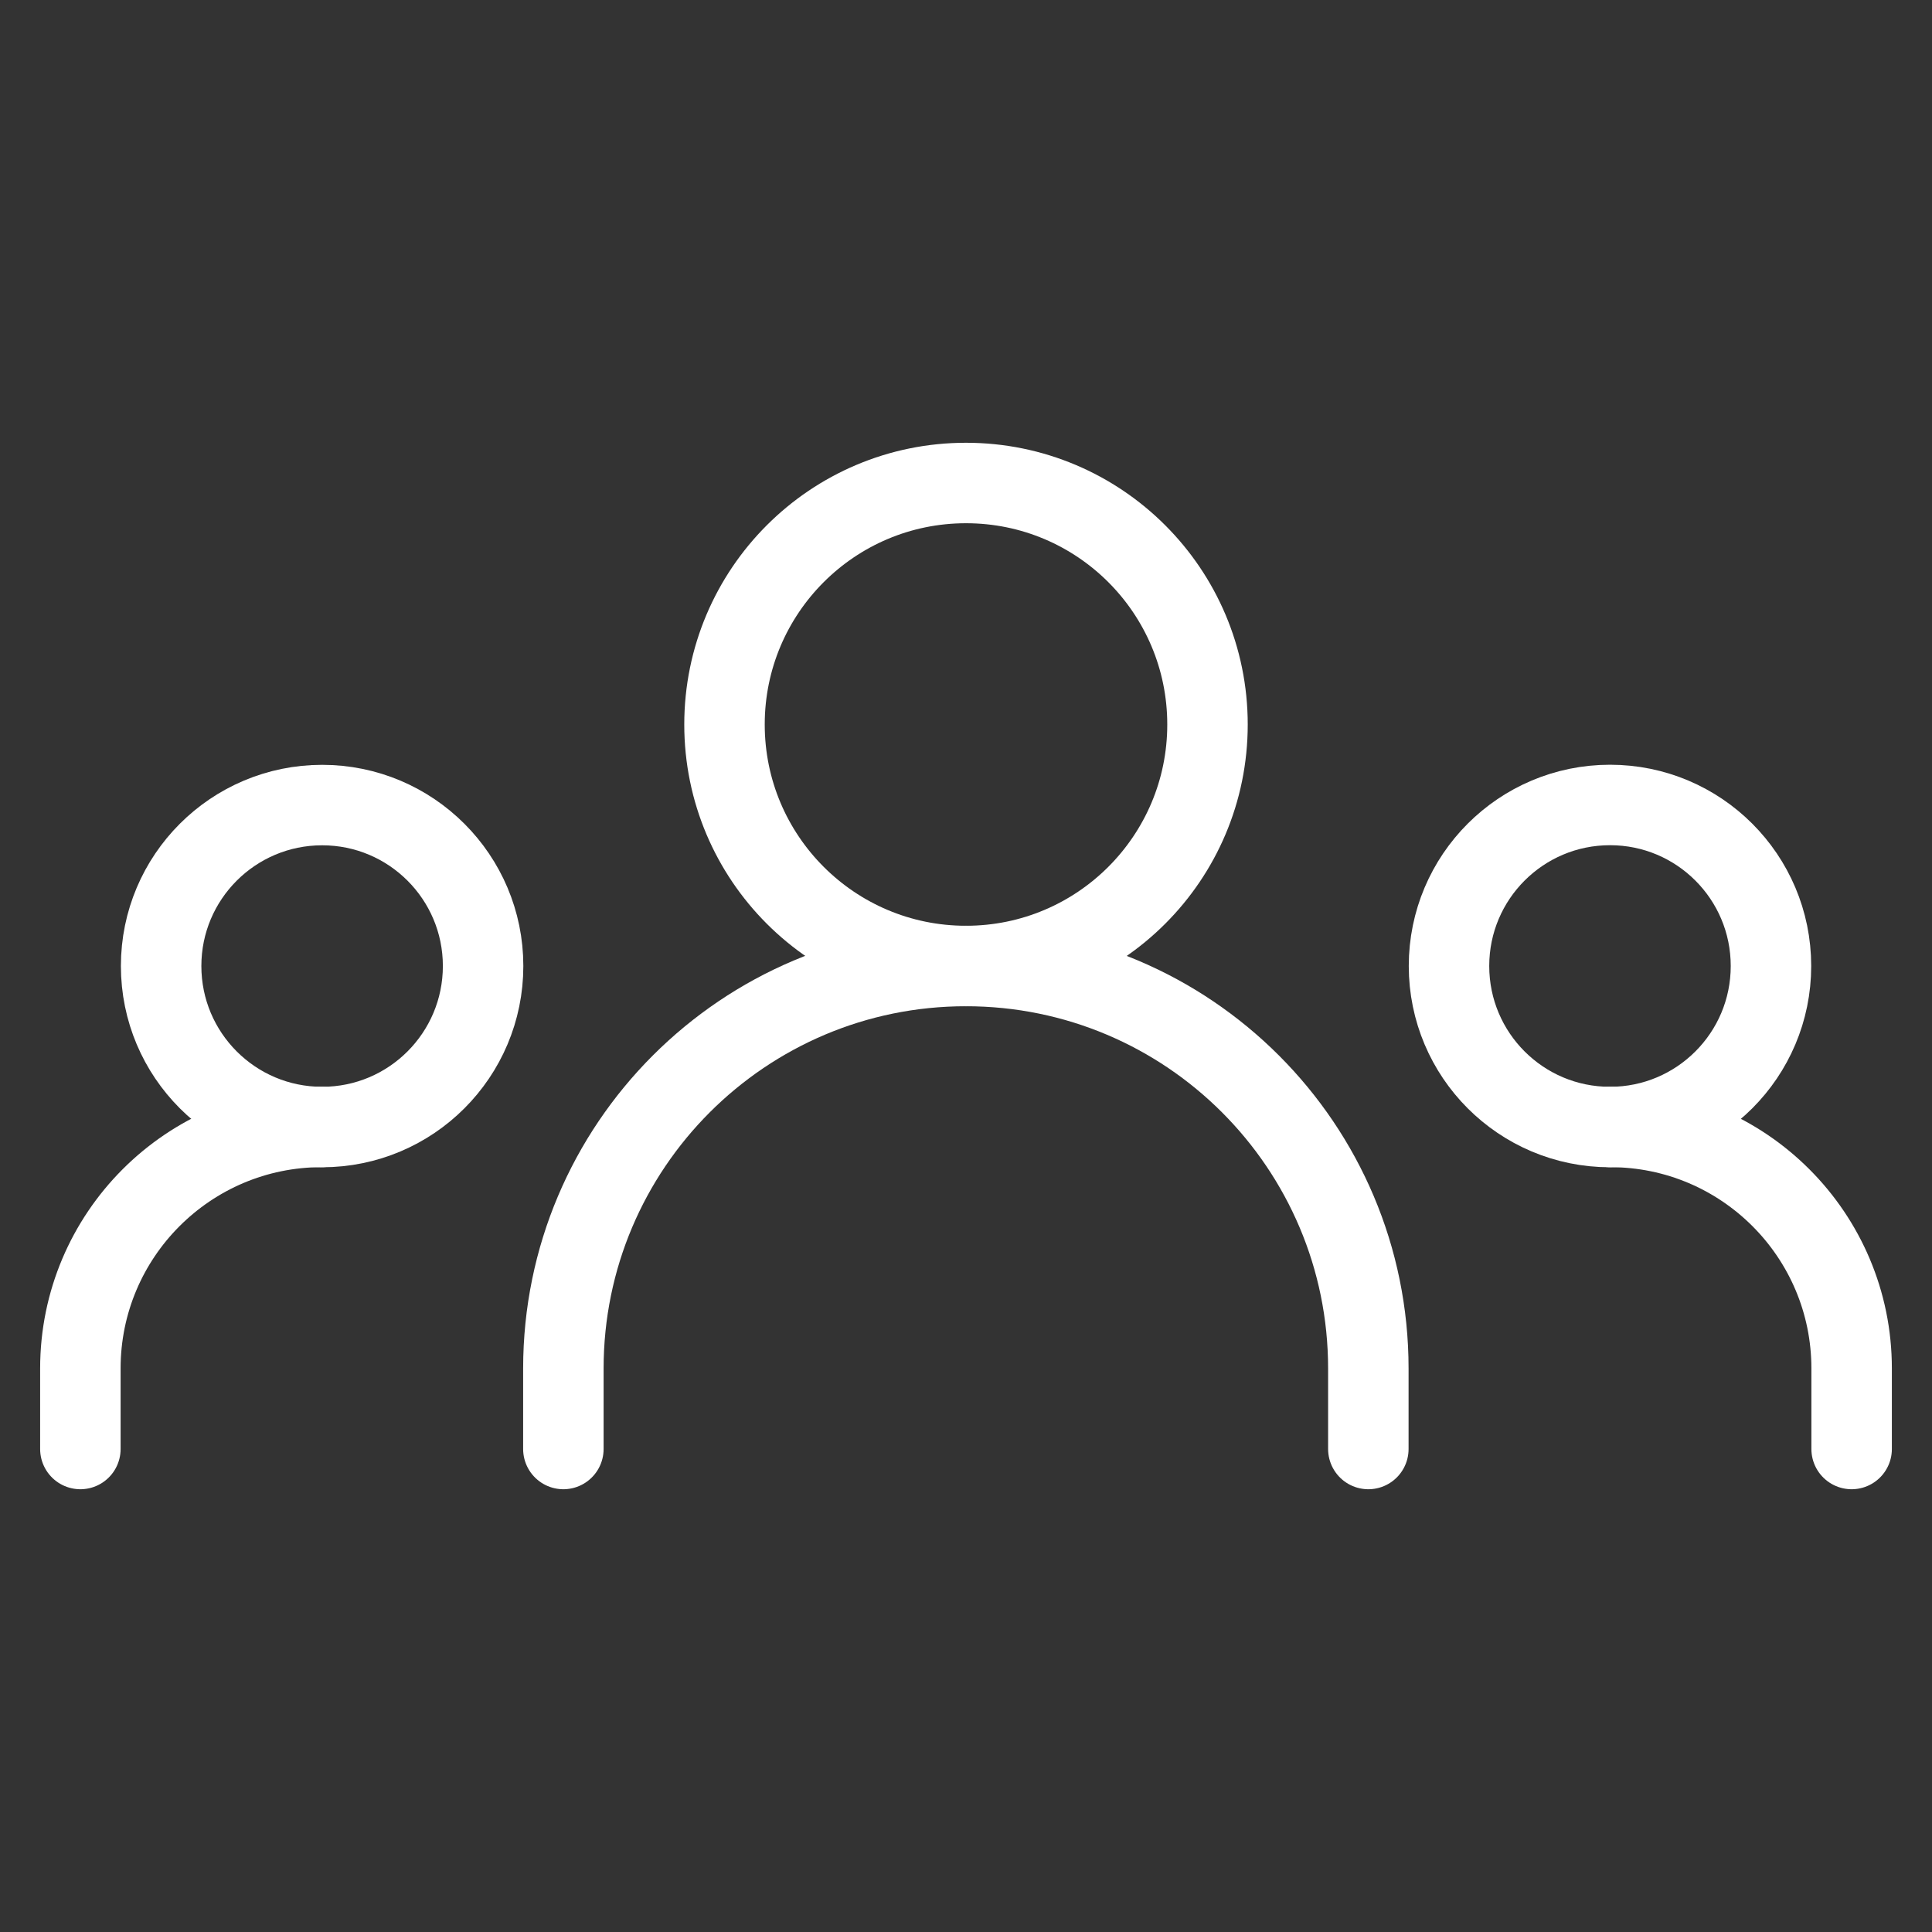 <svg viewBox="0 0 20 20" fill="none" xmlns="http://www.w3.org/2000/svg">
<rect x="0" y="0" width="20" height="20" fill="#333333" stroke="none"/>
<path d="M5.832 15V14.167C5.832 11.866 7.698 10 9.999 10C12.3 10 14.165 11.866 14.165 14.167V15" stroke="white" stroke-width="0.833" stroke-linecap="round" stroke-linejoin="round"/>
<path d="M0.832 15V14.166C0.832 12.786 1.951 11.666 3.332 11.666" stroke="white" stroke-width="0.833" stroke-linecap="round" stroke-linejoin="round"/>
<path d="M19.168 15V14.166C19.168 12.786 18.049 11.666 16.668 11.666" stroke="white" stroke-width="0.833" stroke-linecap="round" stroke-linejoin="round"/>
<path d="M10 10C11.381 10 12.5 8.881 12.5 7.5C12.5 6.119 11.381 5 10 5C8.619 5 7.5 6.119 7.5 7.5C7.5 8.881 8.619 10 10 10Z" stroke="white" stroke-width="0.833" stroke-linecap="round" stroke-linejoin="round"/>
<path d="M3.335 11.667C4.255 11.667 5.001 10.921 5.001 10C5.001 9.08 4.255 8.334 3.335 8.334C2.414 8.334 1.668 9.08 1.668 10C1.668 10.921 2.414 11.667 3.335 11.667Z" stroke="white" stroke-width="0.833" stroke-linecap="round" stroke-linejoin="round"/>
<path d="M16.667 11.667C17.587 11.667 18.333 10.921 18.333 10C18.333 9.079 17.587 8.333 16.667 8.333C15.746 8.333 15 9.079 15 10C15 10.921 15.746 11.667 16.667 11.667Z" stroke="white" stroke-width="0.833" stroke-linecap="round" stroke-linejoin="round"/>
</svg>

